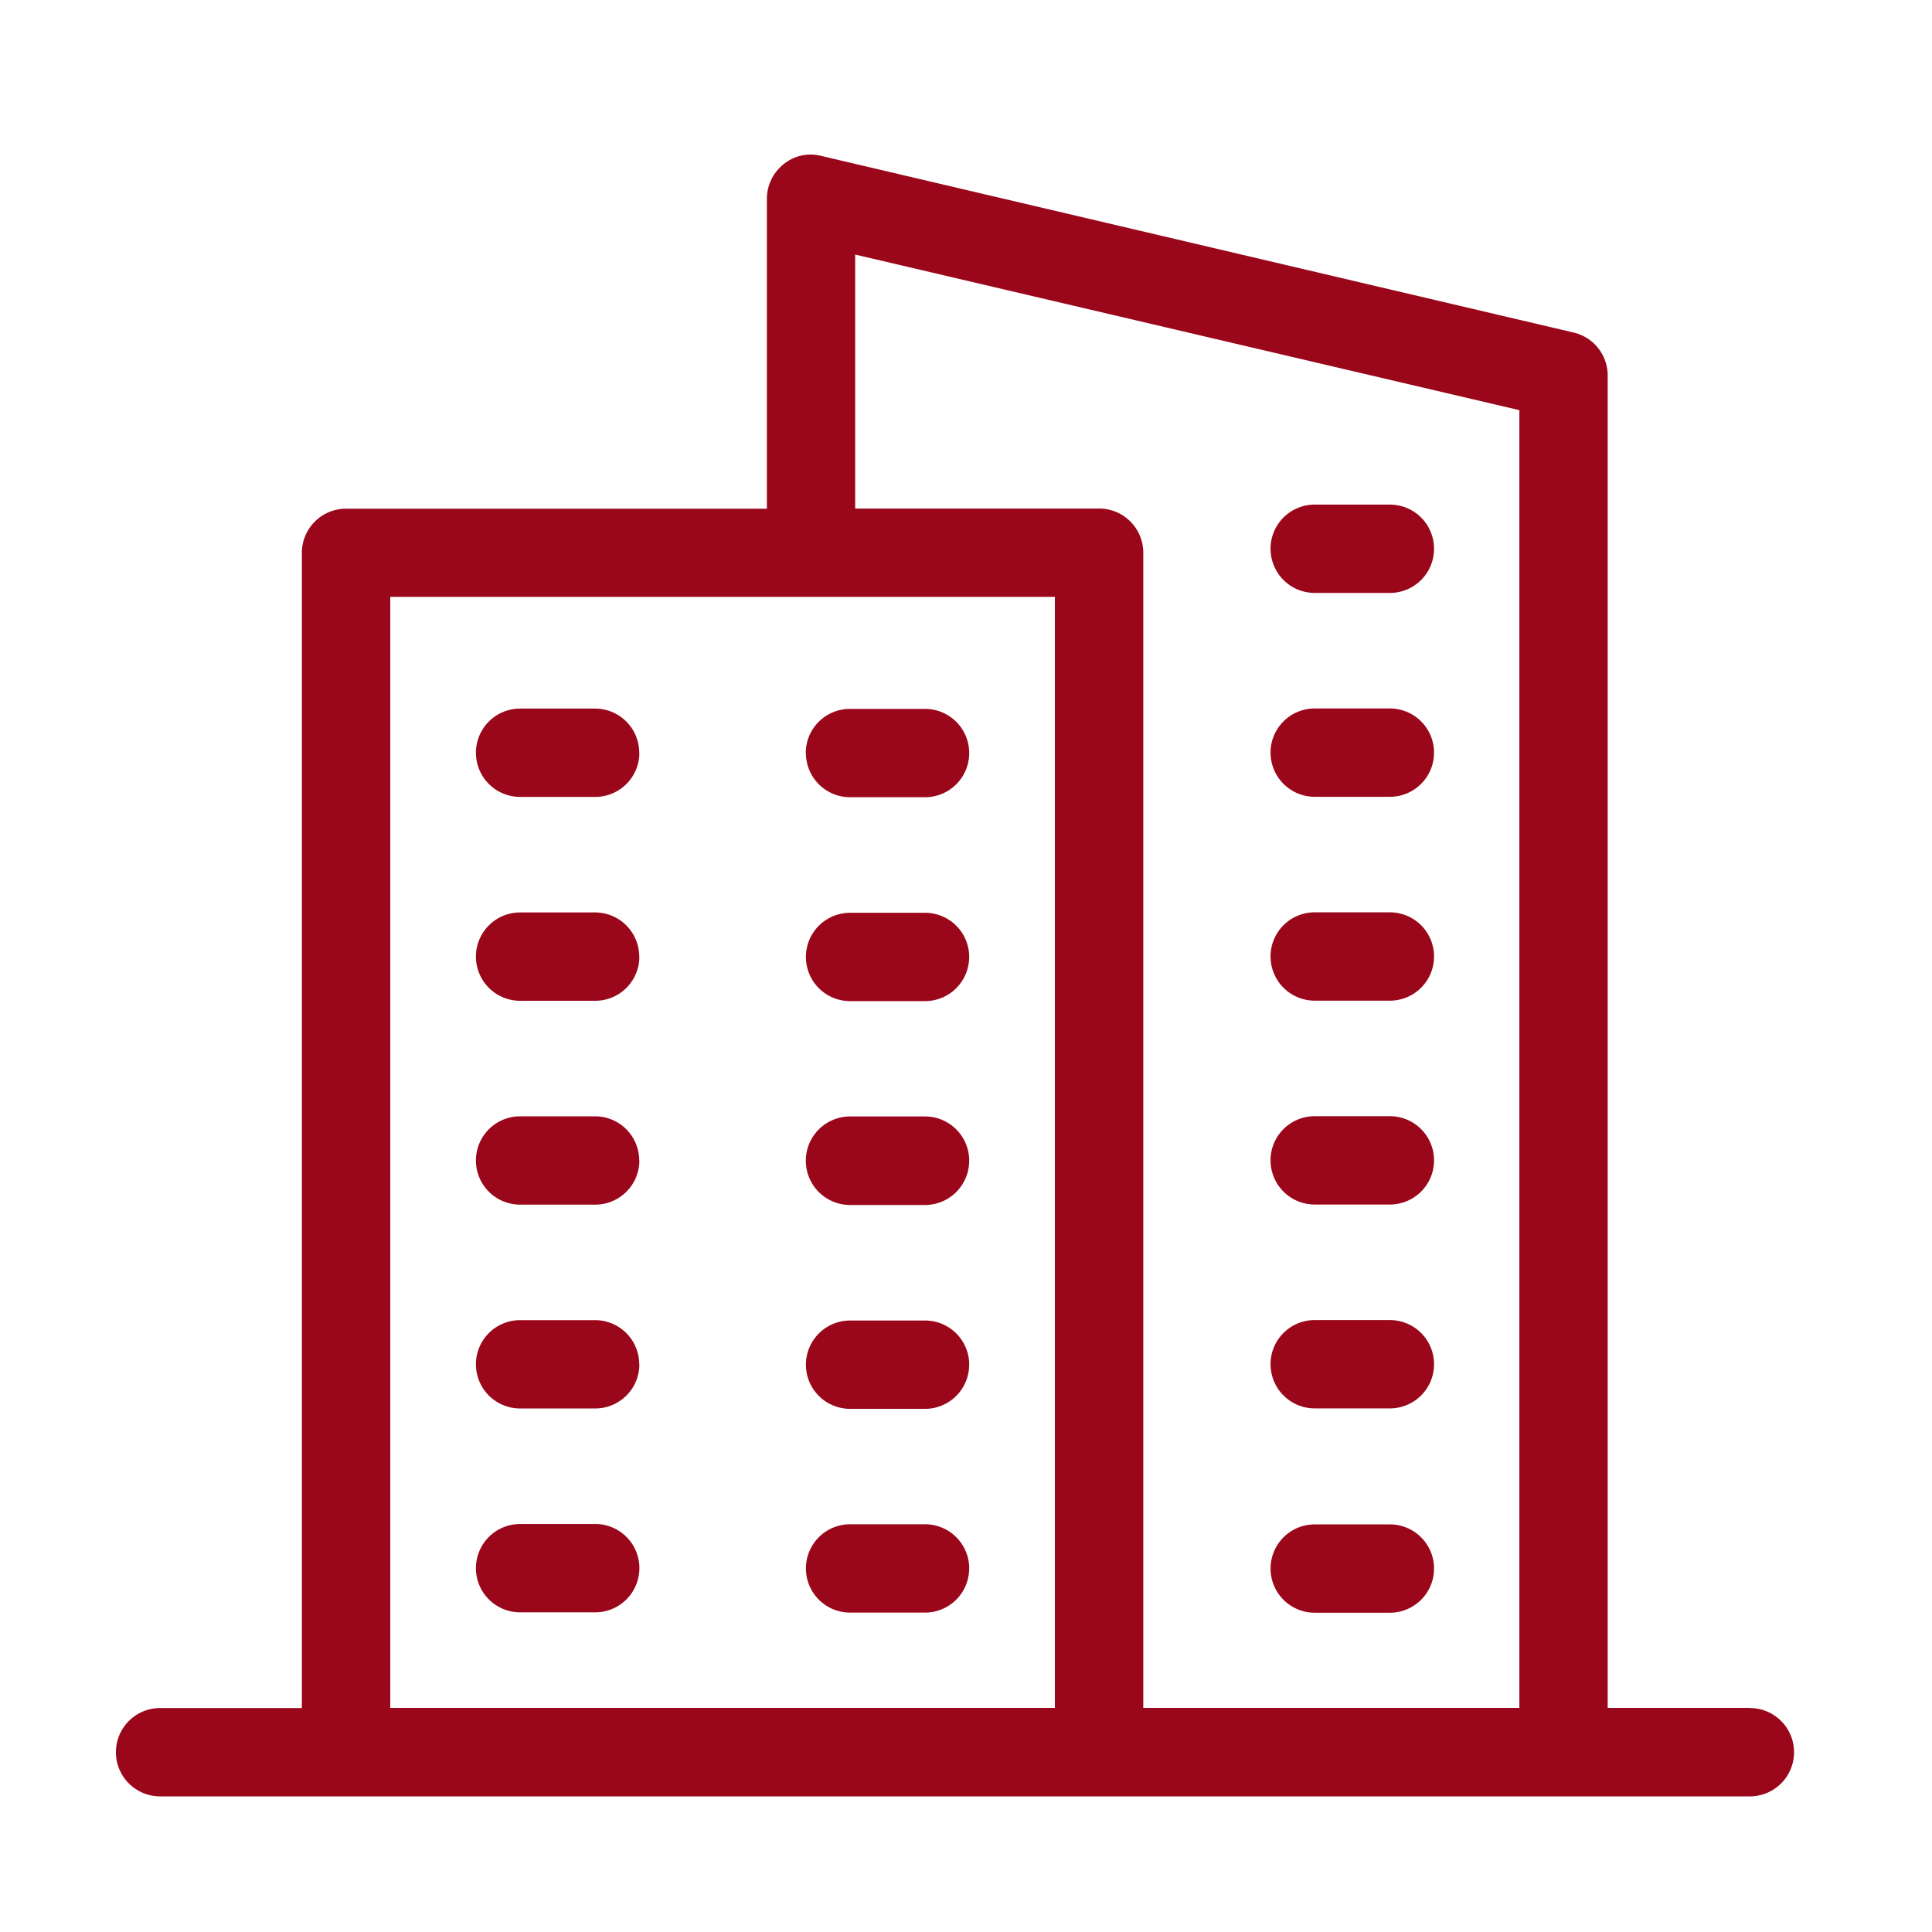 <svg xmlns="http://www.w3.org/2000/svg" width="50" height="50" viewBox="0 0 50 50"><g transform="translate(-2670 -2127)"><rect width="50" height="50" transform="translate(2670 2127)" fill="none"/><g transform="translate(2670 2127.794)"><path d="M45.287,43.406h-3.68V8.923a1.142,1.142,0,0,0-.882-1.111L21.25,3.24a1.1,1.1,0,0,0-.969.215,1.142,1.142,0,0,0-.434.9v8.016H8.954A1.143,1.143,0,0,0,7.812,13.51v29.9H4.143a1.143,1.143,0,0,0,0,2.286H45.287a1.143,1.143,0,1,0,0-2.286ZM22.132,5.794,39.321,9.821V43.406H29.588V13.51a1.143,1.143,0,0,0-1.143-1.143H22.132ZM10.1,14.653H27.3V43.406H10.1ZM32.882,39.8a1.143,1.143,0,0,1,1.143-1.143H35.97a1.143,1.143,0,1,1,0,2.286H34.025A1.143,1.143,0,0,1,32.882,39.8v0Zm-7.8,0A1.143,1.143,0,0,1,23.94,40.94H22a1.143,1.143,0,1,1,0-2.286H23.94a1.143,1.143,0,0,1,1.143,1.136Zm0-5.276a1.143,1.143,0,0,1-1.143,1.143H22a1.143,1.143,0,1,1,0-2.286H23.94a1.142,1.142,0,0,1,1.143,1.129Zm0-5.276a1.143,1.143,0,0,1-1.143,1.143H22A1.143,1.143,0,1,1,22,28.1H23.94a1.143,1.143,0,0,1,1.143,1.143v0Zm0-5.276a1.143,1.143,0,0,1-1.143,1.143H22a1.143,1.143,0,1,1,0-2.286H23.94a1.143,1.143,0,0,1,1.143,1.136Zm-4.229-5.276A1.143,1.143,0,0,1,22,17.552H23.94a1.143,1.143,0,0,1,0,2.286H22a1.143,1.143,0,0,1-1.143-1.143v0Zm-4.306,21.1A1.143,1.143,0,0,1,15.4,40.933H13.46a1.143,1.143,0,1,1,0-2.286H15.4A1.143,1.143,0,0,1,16.548,39.79Zm0-5.276A1.143,1.143,0,0,1,15.4,35.657H13.46a1.143,1.143,0,1,1,0-2.286H15.4a1.143,1.143,0,0,1,1.143,1.136Zm0-5.276A1.143,1.143,0,0,1,15.4,30.382H13.46a1.143,1.143,0,0,1,0-2.286H15.4a1.143,1.143,0,0,1,1.143,1.143v0Zm0-5.276A1.143,1.143,0,0,1,15.4,25.106H13.46a1.143,1.143,0,1,1,0-2.286H15.4a1.143,1.143,0,0,1,1.143,1.143Zm0-5.276A1.143,1.143,0,0,1,15.4,19.83H13.46a1.143,1.143,0,1,1,0-2.286H15.4a1.143,1.143,0,0,1,1.143,1.143Zm16.334,15.82a1.143,1.143,0,0,1,1.143-1.143H35.97a1.143,1.143,0,1,1,0,2.286H34.025A1.143,1.143,0,0,1,32.882,34.507Zm0-5.276a1.143,1.143,0,0,1,1.143-1.143H35.97a1.143,1.143,0,1,1,0,2.286H34.025a1.142,1.142,0,0,1-1.143-1.125Zm0-5.276a1.143,1.143,0,0,1,1.143-1.143H35.97a1.143,1.143,0,1,1,0,2.286H34.025a1.143,1.143,0,0,1-1.143-1.136Zm0-5.276a1.143,1.143,0,0,1,1.143-1.143H35.97a1.143,1.143,0,1,1,0,2.286H34.025a1.143,1.143,0,0,1-1.143-1.136Zm0-5.276a1.143,1.143,0,0,1,1.143-1.143H35.97a1.143,1.143,0,1,1,0,2.286H34.025a1.143,1.143,0,0,1-1.143-1.136Z" fill="#9a071b"/></g></g></svg>